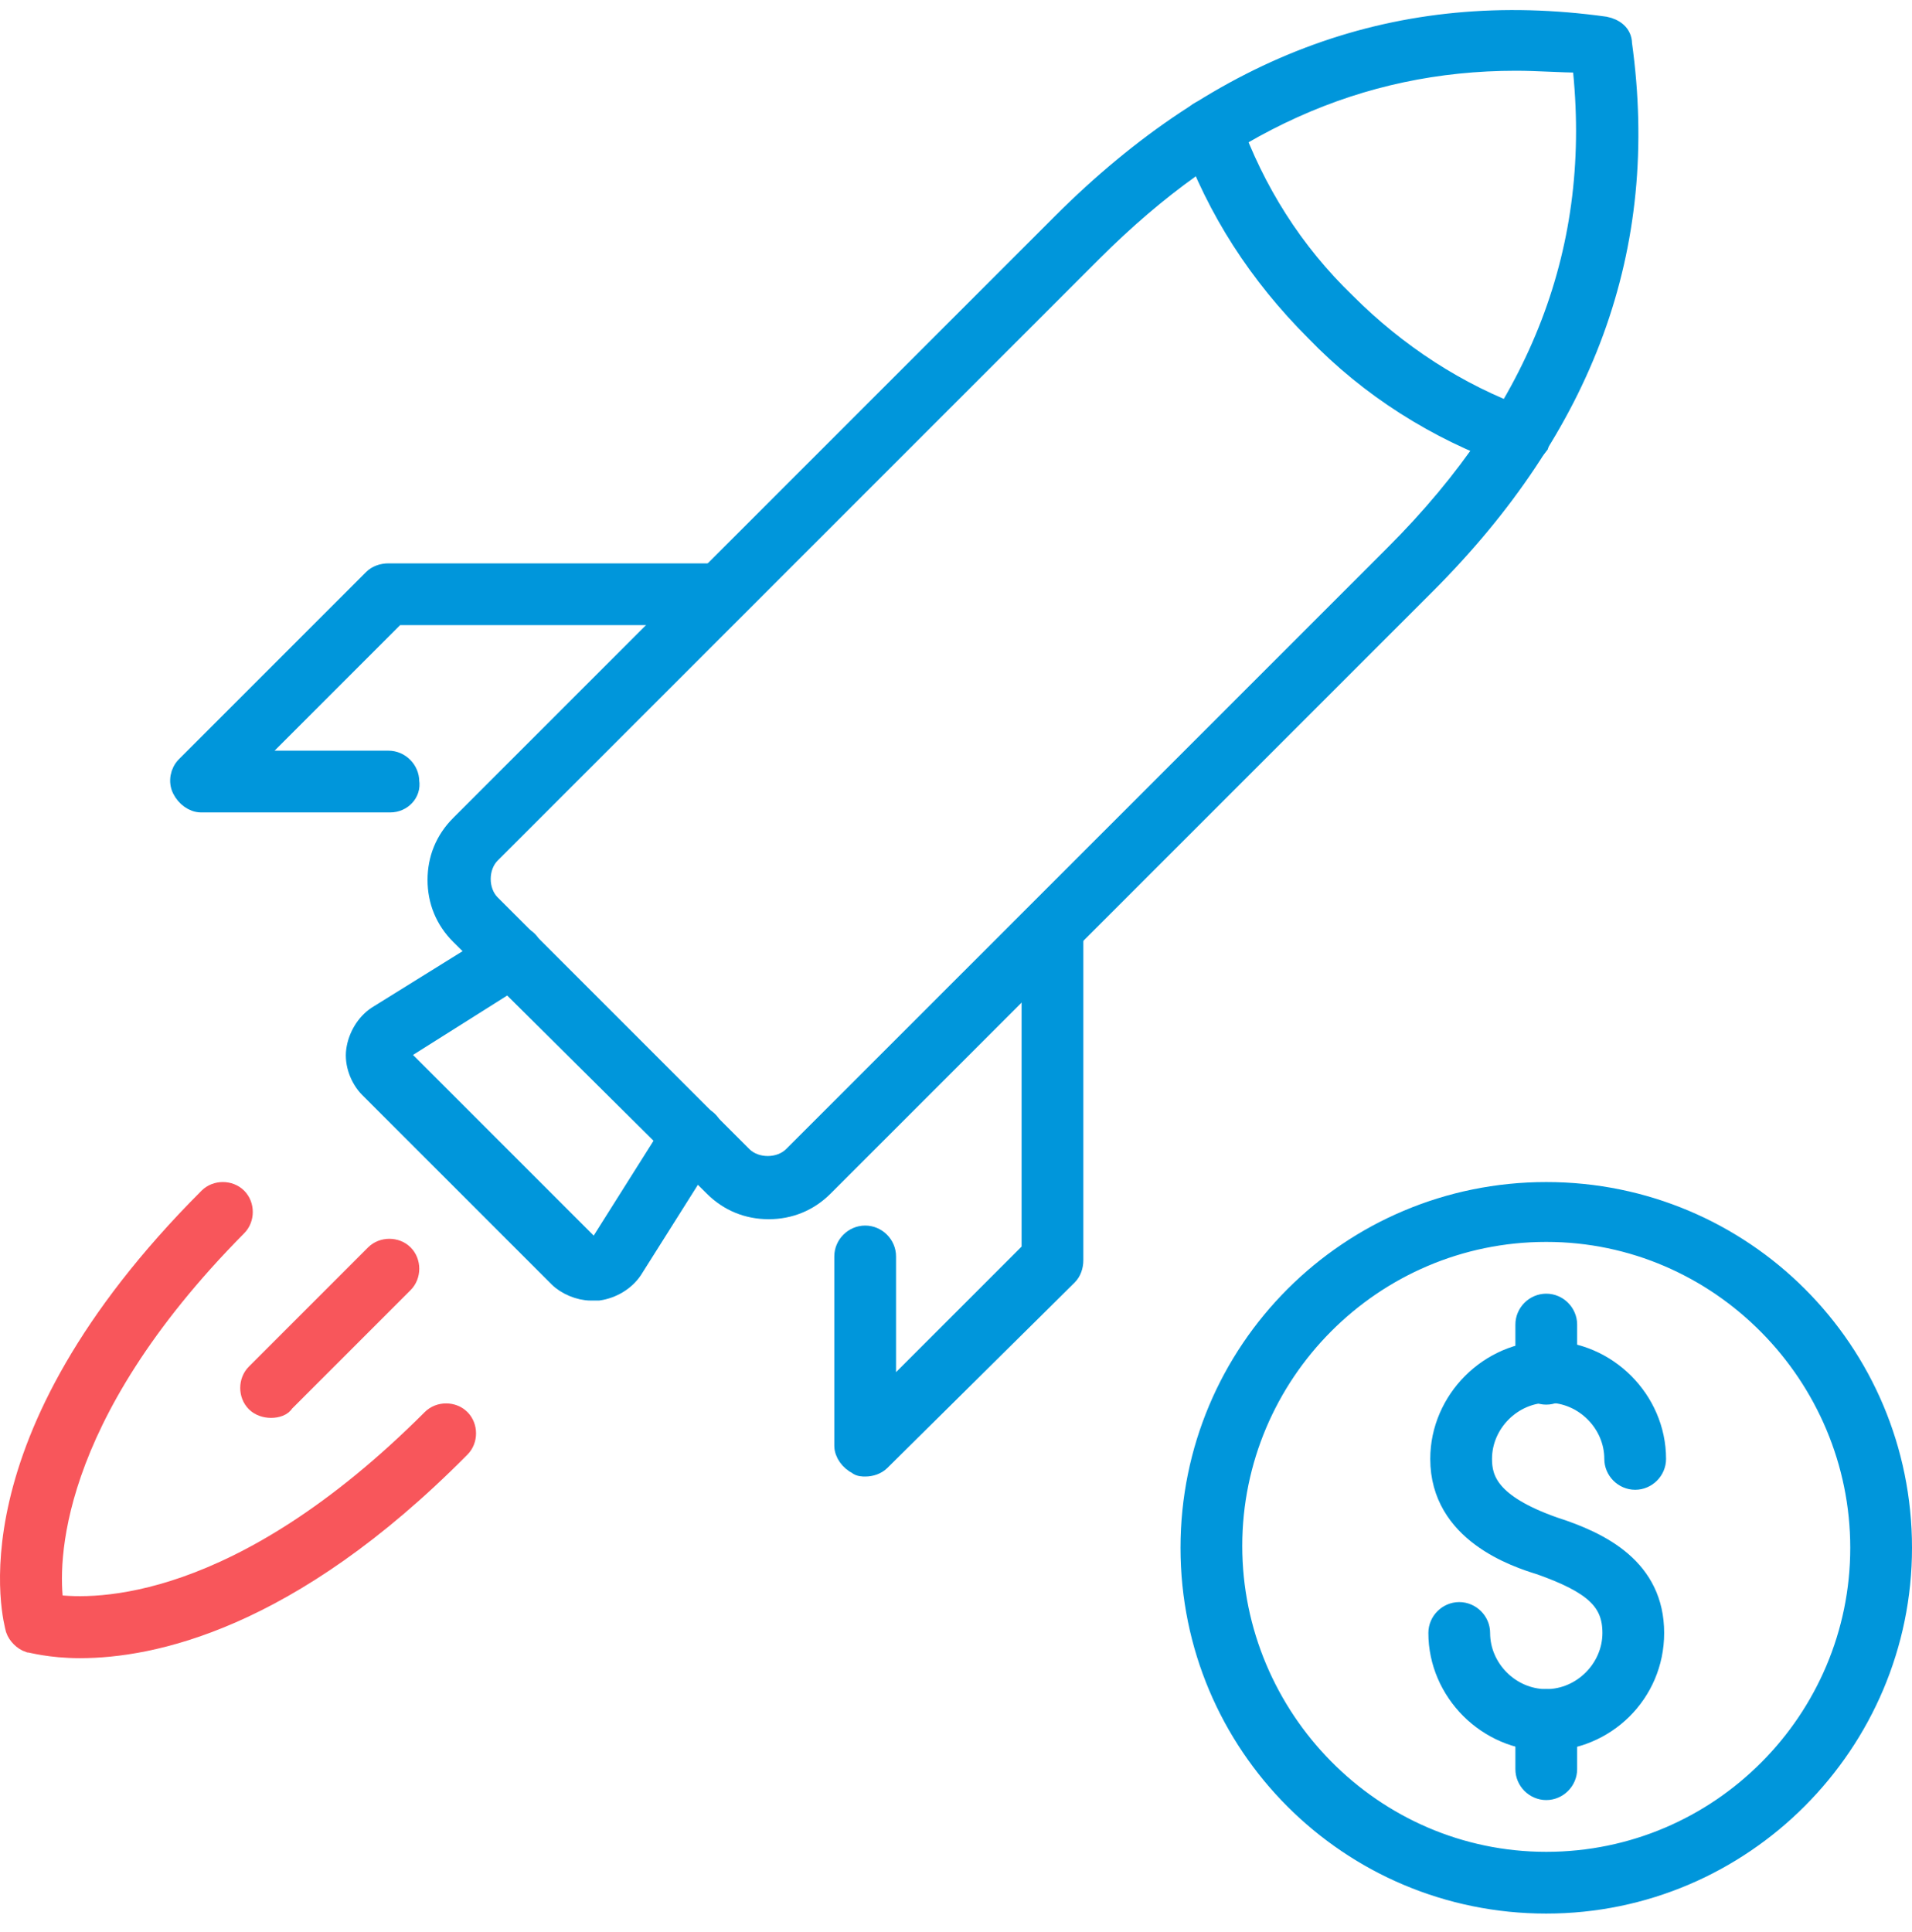 <svg width="95" height="96" viewBox="0 0 95 96" fill="none" xmlns="http://www.w3.org/2000/svg">
<path d="M76.828 86.489C73.914 86.489 71.47 84.045 71.47 81.131C71.47 80.567 71.94 80.097 72.504 80.097C73.068 80.097 73.538 80.567 73.538 81.131C73.538 82.917 75.042 84.421 76.828 84.421C78.614 84.421 80.118 82.917 80.118 81.131C80.118 79.533 79.178 78.687 76.546 77.747C75.324 77.371 71.564 76.149 71.564 72.483C71.564 69.569 74.008 67.124 76.922 67.124C79.836 67.124 82.28 69.569 82.28 72.483C82.28 73.047 81.81 73.517 81.246 73.517C80.682 73.517 80.212 73.047 80.212 72.483C80.212 70.697 78.708 69.193 76.922 69.193C75.136 69.193 73.632 70.697 73.632 72.483C73.632 73.517 74.008 74.739 77.204 75.867C79.554 76.619 82.186 77.935 82.186 81.131C82.186 84.139 79.742 86.489 76.828 86.489Z" fill="#0096DB" stroke="#0096DB"/>
<path d="M76.828 69.287C76.264 69.287 75.794 68.817 75.794 68.252V65.808C75.794 65.245 76.264 64.774 76.828 64.774C77.392 64.774 77.862 65.245 77.862 65.808V68.252C77.862 68.817 77.392 69.287 76.828 69.287Z" fill="#0096DB" stroke="#0096DB"/>
<path d="M76.828 88.933C76.264 88.933 75.794 88.463 75.794 87.899V85.455C75.794 84.891 76.264 84.421 76.828 84.421C77.392 84.421 77.862 84.891 77.862 85.455V87.899C77.862 88.463 77.392 88.933 76.828 88.933Z" fill="#0096DB" stroke="#0096DB"/>
<path d="M76.828 94.573C67.051 94.573 59.155 86.677 59.155 76.901C59.155 67.124 67.051 59.228 76.828 59.228C86.604 59.228 94.5 67.124 94.5 76.901C94.5 86.583 86.604 94.573 76.828 94.573ZM76.828 61.202C68.18 61.202 61.223 68.252 61.223 76.807C61.223 85.361 68.18 92.505 76.828 92.505C85.476 92.505 92.432 85.455 92.432 76.901C92.432 68.346 85.476 61.202 76.828 61.202Z" fill="#0096DB" stroke="#0096DB"/>
<path d="M38.193 60.074C37.159 60.074 36.219 59.698 35.467 58.946L22.871 46.444C22.119 45.692 21.743 44.752 21.743 43.718C21.743 42.684 22.119 41.744 22.871 40.992L52.763 11.099C60.754 3.109 69.59 -0.087 79.742 1.323C80.212 1.417 80.588 1.699 80.588 2.169C81.998 12.321 78.708 21.157 70.812 29.054L40.919 58.946C40.167 59.698 39.227 60.074 38.193 60.074ZM75.324 3.015C67.522 3.015 60.66 6.117 54.267 12.509L24.375 42.402C23.717 43.06 23.717 44.282 24.375 44.94L36.877 57.442C37.535 58.1 38.757 58.1 39.415 57.442L69.308 27.55C76.546 20.311 79.648 12.321 78.614 3.109C77.486 3.109 76.452 3.015 75.324 3.015Z" fill="#0096DB" stroke="#0096DB"/>
<path d="M29.357 64.116C28.793 64.116 28.135 63.834 27.759 63.458L18.359 54.058C17.889 53.588 17.607 52.836 17.701 52.178C17.795 51.52 18.171 50.862 18.735 50.486L24.939 46.632C25.409 46.35 26.067 46.444 26.349 46.914C26.631 47.384 26.537 48.042 26.067 48.324L19.957 52.178C19.863 52.272 19.863 52.272 19.863 52.366C19.863 52.46 19.863 52.46 19.957 52.554L29.357 61.954C29.451 62.048 29.545 62.048 29.545 62.048C29.639 62.048 29.639 62.048 29.733 61.954L33.587 55.844C33.869 55.374 34.527 55.186 34.997 55.562C35.467 55.844 35.655 56.502 35.279 56.972L31.425 63.082C31.049 63.646 30.391 64.022 29.733 64.116C29.545 64.116 29.451 64.116 29.357 64.116Z" fill="#0096DB" stroke="#0096DB"/>
<path d="M42.987 72.859C42.893 72.859 42.705 72.859 42.611 72.764C42.235 72.576 41.953 72.201 41.953 71.825V62.424C41.953 61.86 42.423 61.39 42.987 61.39C43.551 61.39 44.021 61.86 44.021 62.424V69.38L51.259 62.142V46.162C51.259 45.598 51.729 45.128 52.293 45.128C52.857 45.128 53.327 45.598 53.327 46.162V62.612C53.327 62.894 53.233 63.176 53.045 63.364L43.739 72.576C43.551 72.764 43.269 72.859 42.987 72.859Z" fill="#0096DB" stroke="#0096DB"/>
<path d="M19.392 39.864H9.992C9.616 39.864 9.24 39.582 9.052 39.206C8.864 38.83 8.958 38.36 9.24 38.078L18.546 28.772C18.734 28.584 19.016 28.49 19.298 28.49H35.748C36.312 28.49 36.782 28.96 36.782 29.524C36.782 30.088 36.312 30.558 35.748 30.558H19.674L12.436 37.796H19.298C19.862 37.796 20.332 38.266 20.332 38.83C20.426 39.394 19.956 39.864 19.392 39.864Z" fill="#0096DB" stroke="#0096DB"/>
<path d="M75.418 22.755C75.324 22.755 75.23 22.755 75.042 22.661C71.376 21.345 68.086 19.277 65.36 16.457C62.54 13.637 60.472 10.441 59.156 6.775C58.968 6.211 59.25 5.647 59.814 5.459C60.378 5.271 60.942 5.553 61.13 6.117C62.352 9.501 64.232 12.509 66.864 15.047C69.402 17.585 72.41 19.559 75.794 20.781C76.358 20.969 76.64 21.533 76.452 22.097C76.17 22.473 75.794 22.755 75.418 22.755Z" fill="#0096DB" stroke="#0096DB"/>
<path d="M3.976 81.883C2.472 81.883 1.532 81.601 1.438 81.601C1.156 81.507 0.874 81.225 0.78 80.943C0.686 80.567 -1.852 71.731 10.368 59.51C10.744 59.134 11.402 59.134 11.778 59.51C12.154 59.886 12.154 60.544 11.778 60.92C2.284 70.508 2.378 77.747 2.66 79.721C4.728 80.003 11.872 80.097 21.46 70.508C21.837 70.132 22.494 70.132 22.87 70.508C23.247 70.885 23.247 71.543 22.87 71.918C14.316 80.567 7.454 81.883 3.976 81.883Z" fill="#F8565B" stroke="#F8565B"/>
<path d="M13.47 69.945C13.188 69.945 12.906 69.85 12.718 69.662C12.342 69.287 12.342 68.629 12.718 68.252L18.64 62.33C19.016 61.954 19.674 61.954 20.05 62.33C20.426 62.706 20.426 63.364 20.05 63.74L14.128 69.662C14.034 69.85 13.752 69.945 13.47 69.945Z" fill="#F8565B" stroke="#F8565B"/>
</svg>
